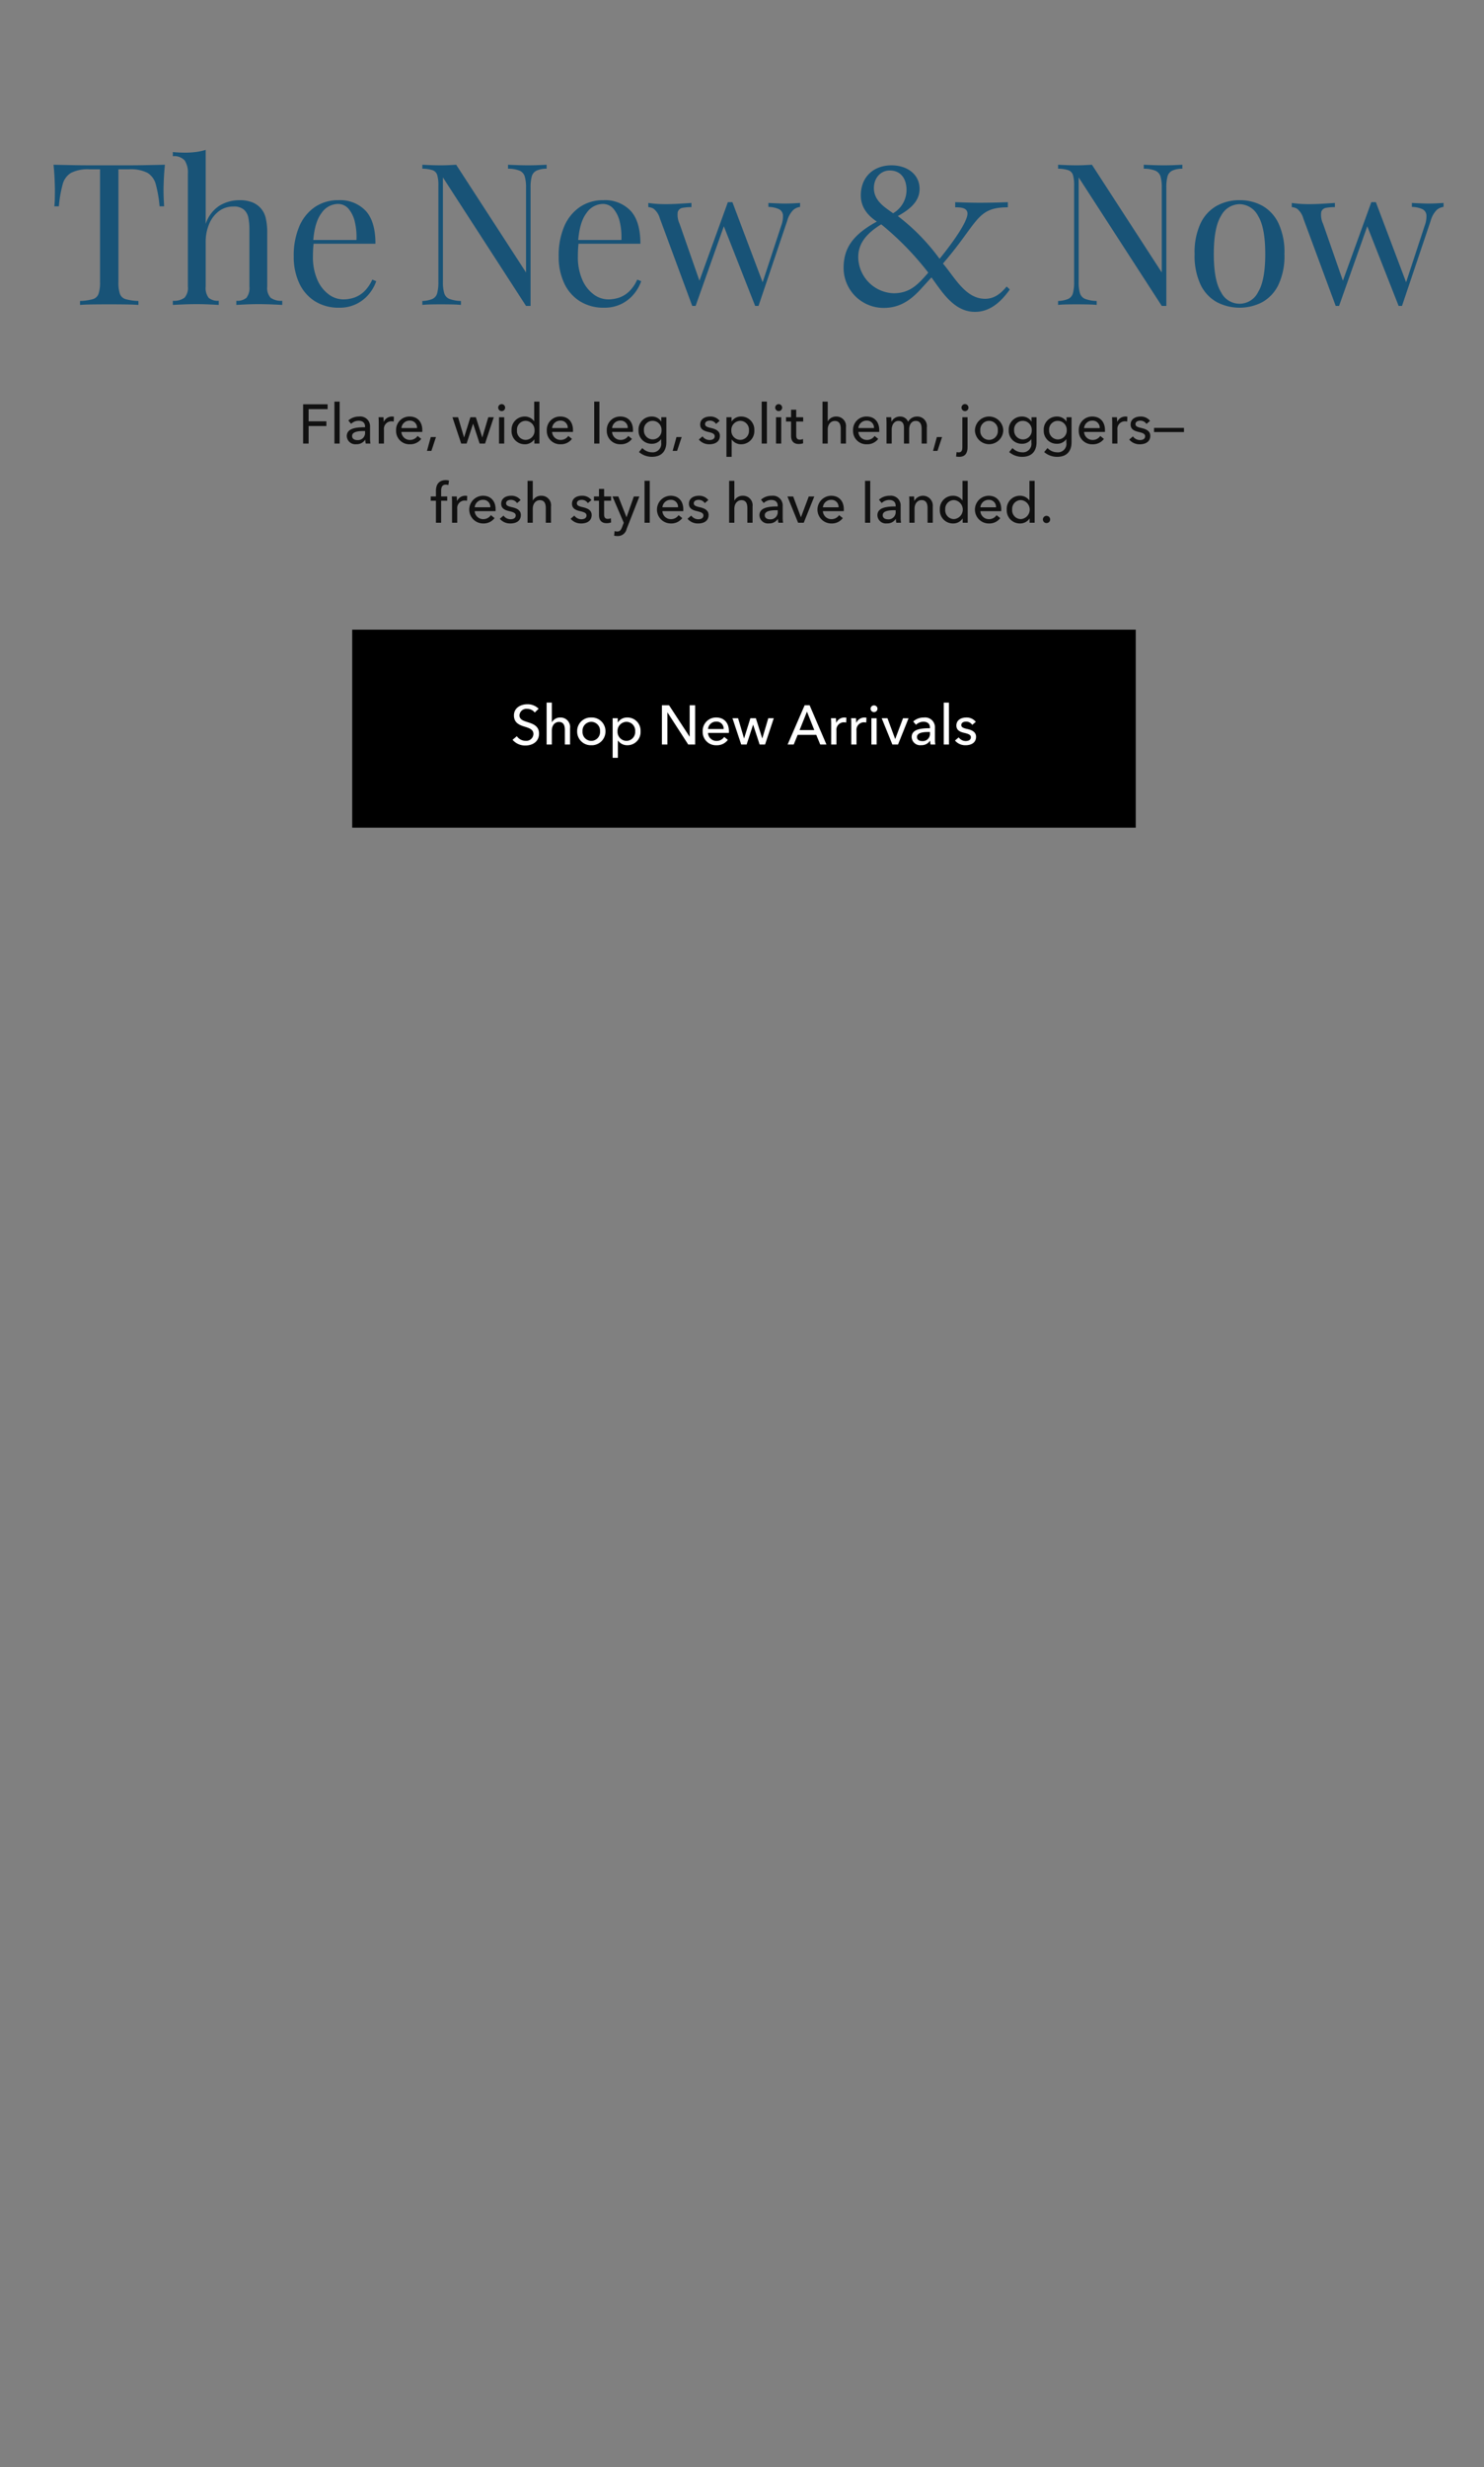 <svg xmlns="http://www.w3.org/2000/svg" xmlns:xlink="http://www.w3.org/1999/xlink" width="375" height="623" viewBox="0 0 375 623"><rect x="0" y="0" width="375" height="623" fill="#808080" stroke="none"/><defs><clipPath id="a"><rect width="375" height="623" transform="translate(0 194)" fill="#e0e0e0"/></clipPath></defs><g transform="translate(0 -194)" clip-path="url(#a)"><path d="M0,0H198V50H0Z" transform="translate(89 353)"/><path d="M7.112-9.03A3.885,3.885,0,0,0,4.27-10.164c-1.638,0-3.4.854-3.4,2.828,0,1.82,1.316,2.394,2.576,2.786S5.8-3.836,5.8-2.632A1.8,1.8,0,0,1,3.808-.938,2.7,2.7,0,0,1,1.6-2.1L.518-1.19A4.167,4.167,0,0,0,3.78.252c1.764,0,3.43-.952,3.43-3.01,0-1.974-1.582-2.478-2.912-2.9-1.12-.364-2.03-.658-2.03-1.736A1.739,1.739,0,0,1,4.2-9a2.37,2.37,0,0,1,1.932.924Zm3.332,3.4v-4.956H9.128V0h1.316V-3.514c0-1.316.756-2.184,1.792-2.184,1.218,0,1.5.952,1.5,2.03V0H15.05V-4.116a2.4,2.4,0,0,0-2.478-2.7,2.339,2.339,0,0,0-2.1,1.19ZM24-3.332a3.433,3.433,0,0,0-3.584-3.486,3.421,3.421,0,0,0-3.57,3.486A3.444,3.444,0,0,0,20.412.182,3.455,3.455,0,0,0,24-3.332Zm-1.372,0A2.229,2.229,0,0,1,20.412-.924,2.237,2.237,0,0,1,18.2-3.332a2.225,2.225,0,0,1,2.212-2.394A2.217,2.217,0,0,1,22.624-3.332ZM27.132-.994h.042A2.8,2.8,0,0,0,29.512.182a3.31,3.31,0,0,0,3.346-3.514A3.3,3.3,0,0,0,29.54-6.818,2.768,2.768,0,0,0,27.146-5.6H27.1V-6.636H25.816v10h1.316ZM31.5-3.332A2.228,2.228,0,0,1,29.288-.924a2.282,2.282,0,0,1-2.24-2.394,2.294,2.294,0,0,1,2.24-2.408A2.216,2.216,0,0,1,31.5-3.332Zm8.568-6.58H38.262V0h1.386V-8.092h.028L44.912,0h1.75V-9.912H45.276v7.924h-.028ZM49.91-3.906A2.057,2.057,0,0,1,52-5.782a1.766,1.766,0,0,1,1.862,1.876Zm5.278.532c0-2.114-1.232-3.444-3.192-3.444A3.362,3.362,0,0,0,48.566-3.3a3.348,3.348,0,0,0,3.5,3.486,3.421,3.421,0,0,0,2.856-1.358L54-1.918A2.279,2.279,0,0,1,52.066-.91,2.121,2.121,0,0,1,49.91-2.926h5.264C55.188-3.08,55.188-3.234,55.188-3.374Zm.9-3.262L58.3,0h1.372l1.624-4.984h.028L62.958,0H64.33l2.2-6.636H65.142l-1.5,5.068h-.028l-1.61-5.068H60.62L59.038-1.568H59.01l-1.5-5.068Zm16.478,4.2h4.7L78.274,0h1.568L75.586-9.912h-1.26L70.028,0h1.54ZM74.914-8.3l1.848,4.648h-3.71Zm6.132,3.094V0h1.316V-3.486a1.9,1.9,0,0,1,1.862-2.128,2.632,2.632,0,0,1,.6.07l.056-1.218a2.027,2.027,0,0,0-.518-.056,2.248,2.248,0,0,0-2.03,1.3h-.042c0-.28-.028-.784-.056-1.12H80.99C81.032-6.2,81.046-5.558,81.046-5.208Zm5.068,0V0H87.43V-3.486a1.9,1.9,0,0,1,1.862-2.128,2.632,2.632,0,0,1,.6.07l.056-1.218a2.027,2.027,0,0,0-.518-.056,2.248,2.248,0,0,0-2.03,1.3H87.36c0-.28-.028-.784-.056-1.12H86.058C86.1-6.2,86.114-5.558,86.114-5.208Zm6.4-1.428H91.2V0h1.316Zm.224-2.394a.864.864,0,0,0-.882-.854.86.86,0,0,0-.868.854.858.858,0,0,0,.868.84A.861.861,0,0,0,92.736-9.03Zm7.854,2.394h-1.4L97.23-1.414H97.2L95.256-6.636H93.8L96.5,0H97.93Zm5.4,2.52c-2.24,0-4.62.238-4.62,2.24A2.148,2.148,0,0,0,103.782.168a2.537,2.537,0,0,0,2.226-1.12h.042a4.318,4.318,0,0,0,.112.952h1.19a7.313,7.313,0,0,1-.1-1.316v-2.9a2.468,2.468,0,0,0-2.772-2.6,3.959,3.959,0,0,0-2.716.994l.7.84a2.735,2.735,0,0,1,1.89-.77c.98,0,1.638.476,1.638,1.456Zm0,.952v.35a1.807,1.807,0,0,1-1.918,1.946c-.658,0-1.358-.252-1.358-1.036,0-1.12,1.652-1.26,2.954-1.26Zm4.8-7.42H109.48V0H110.8Zm6.79,4.858a2.925,2.925,0,0,0-2.408-1.092c-1.26,0-2.506.6-2.506,2.03,0,1.246,1.05,1.624,1.932,1.834,1.134.266,1.736.49,1.736,1.106,0,.728-.658.966-1.316.966a2.18,2.18,0,0,1-1.764-.924l-.938.8A3.4,3.4,0,0,0,115,.182c1.344,0,2.646-.574,2.646-2.142,0-1.162-.966-1.68-2.226-1.96-1.008-.224-1.512-.434-1.512-.994,0-.63.63-.868,1.232-.868a1.811,1.811,0,0,1,1.54.826Z" transform="translate(129 382)" fill="#fff"/><path d="M50.985,9.576h4.494V8.386H50.985V5.306h4.8V4.088H49.6V14h1.386Zm7.84-6.16H57.509V14h1.316Zm6.426,6.468c-2.24,0-4.62.238-4.62,2.24a2.148,2.148,0,0,0,2.408,2.044,2.537,2.537,0,0,0,2.226-1.12h.042a4.318,4.318,0,0,0,.112.952h1.19a7.313,7.313,0,0,1-.1-1.316v-2.9a2.468,2.468,0,0,0-2.772-2.6,3.959,3.959,0,0,0-2.716.994l.7.84a2.735,2.735,0,0,1,1.89-.77c.98,0,1.638.476,1.638,1.456Zm0,.952v.35a1.807,1.807,0,0,1-1.918,1.946c-.658,0-1.358-.252-1.358-1.036,0-1.12,1.652-1.26,2.954-1.26Zm3.458-2.044V14h1.316V10.514a1.9,1.9,0,0,1,1.862-2.128,2.632,2.632,0,0,1,.6.07l.056-1.218a2.027,2.027,0,0,0-.518-.056A2.248,2.248,0,0,0,70,8.484h-.042c0-.28-.028-.784-.056-1.12H68.653C68.7,7.8,68.709,8.442,68.709,8.792Zm5.726,1.3a2.057,2.057,0,0,1,2.086-1.876,1.766,1.766,0,0,1,1.862,1.876Zm5.278.532c0-2.114-1.232-3.444-3.192-3.444a3.362,3.362,0,0,0-3.43,3.514,3.348,3.348,0,0,0,3.5,3.486,3.421,3.421,0,0,0,2.856-1.358l-.924-.742a2.279,2.279,0,0,1-1.932,1.008,2.121,2.121,0,0,1-2.156-2.016H79.7C79.713,10.92,79.713,10.766,79.713,10.626Zm3.458,1.736H81.855l-.966,3.5h1.12Zm4.158-5L89.541,14h1.372l1.624-4.984h.028L94.2,14h1.372l2.2-6.636H96.387l-1.5,5.068h-.028l-1.61-5.068H91.865l-1.582,5.068h-.028l-1.5-5.068Zm13.09,0H99.1V14h1.316Zm.224-2.394a.876.876,0,1,0-.882.84A.864.864,0,0,0,100.643,4.97Zm7.364,7.98h.028V14h1.274V3.416h-1.316V8.358h-.028A2.881,2.881,0,0,0,105.6,7.182a3.3,3.3,0,0,0-3.332,3.486,3.31,3.31,0,0,0,3.346,3.514A2.831,2.831,0,0,0,108.007,12.95Zm-4.368-2.282a2.205,2.205,0,0,1,2.2-2.394,2.294,2.294,0,0,1,2.24,2.408,2.282,2.282,0,0,1-2.24,2.394A2.217,2.217,0,0,1,103.639,10.668Zm8.876-.574A2.057,2.057,0,0,1,114.6,8.218a1.766,1.766,0,0,1,1.862,1.876Zm5.278.532c0-2.114-1.232-3.444-3.192-3.444a3.362,3.362,0,0,0-3.43,3.514,3.348,3.348,0,0,0,3.5,3.486,3.421,3.421,0,0,0,2.856-1.358l-.924-.742a2.279,2.279,0,0,1-1.932,1.008,2.121,2.121,0,0,1-2.156-2.016h5.264C117.793,10.92,117.793,10.766,117.793,10.626Zm6.678-7.21h-1.316V14h1.316Zm3.206,6.678a2.057,2.057,0,0,1,2.086-1.876,1.766,1.766,0,0,1,1.862,1.876Zm5.278.532c0-2.114-1.232-3.444-3.192-3.444a3.362,3.362,0,0,0-3.43,3.514,3.348,3.348,0,0,0,3.5,3.486,3.421,3.421,0,0,0,2.856-1.358l-.924-.742a2.279,2.279,0,0,1-1.932,1.008,2.121,2.121,0,0,1-2.156-2.016h5.264C132.955,10.92,132.955,10.766,132.955,10.626Zm1.512,5.53a5.027,5.027,0,0,0,3.248,1.2c2.758,0,3.668-1.764,3.668-3.7v-6.3h-1.274V8.428h-.028a2.76,2.76,0,0,0-2.394-1.246,3.284,3.284,0,0,0-3.332,3.458,3.261,3.261,0,0,0,3.346,3.416,2.78,2.78,0,0,0,2.338-1.148h.028v.854a2.14,2.14,0,0,1-2.338,2.45,3.367,3.367,0,0,1-2.422-1.078Zm1.246-5.544a2.176,2.176,0,0,1,2.2-2.338,2.254,2.254,0,0,1,2.254,2.338,2.229,2.229,0,1,1-4.452,0Zm9.548,1.75h-1.316l-.966,3.5h1.12Zm9.59-4.088a2.925,2.925,0,0,0-2.408-1.092c-1.26,0-2.506.6-2.506,2.03,0,1.246,1.05,1.624,1.932,1.834,1.134.266,1.736.49,1.736,1.106,0,.728-.658.966-1.316.966a2.18,2.18,0,0,1-1.764-.924l-.938.8a3.4,3.4,0,0,0,2.674,1.19c1.344,0,2.646-.574,2.646-2.142,0-1.162-.966-1.68-2.226-1.96-1.008-.224-1.512-.434-1.512-.994,0-.63.63-.868,1.232-.868a1.811,1.811,0,0,1,1.54.826Zm3.038,4.732h.042a2.8,2.8,0,0,0,2.338,1.176,3.31,3.31,0,0,0,3.346-3.514A3.3,3.3,0,0,0,160.3,7.182,2.768,2.768,0,0,0,157.9,8.4h-.042V7.364h-1.288v10h1.316Zm4.368-2.338a2.228,2.228,0,0,1-2.212,2.408,2.282,2.282,0,0,1-2.24-2.394,2.294,2.294,0,0,1,2.24-2.408A2.216,2.216,0,0,1,162.257,10.668Zm4.536-7.252h-1.316V14h1.316Zm3.626,3.948H169.1V14h1.316Zm.224-2.394a.876.876,0,1,0-.882.84A.864.864,0,0,0,170.643,4.97Zm5.32,2.394H174.2V5.46h-1.3v1.9h-1.274V8.442H172.9v3.6c0,1.372.686,2.072,1.932,2.072a3.413,3.413,0,0,0,1.12-.182l-.042-1.078a1.863,1.863,0,0,1-.77.168c-.658,0-.938-.322-.938-1.12V8.442h1.764Zm6.2,1.008V3.416h-1.316V14h1.316V10.486c0-1.316.756-2.184,1.792-2.184,1.218,0,1.5.952,1.5,2.03V14h1.316V9.884a2.4,2.4,0,0,0-2.478-2.7,2.339,2.339,0,0,0-2.1,1.19Zm7.742,1.722a2.057,2.057,0,0,1,2.086-1.876,1.766,1.766,0,0,1,1.862,1.876Zm5.278.532c0-2.114-1.232-3.444-3.192-3.444a3.362,3.362,0,0,0-3.43,3.514,3.348,3.348,0,0,0,3.5,3.486,3.421,3.421,0,0,0,2.856-1.358L194,12.082a2.279,2.279,0,0,1-1.932,1.008,2.121,2.121,0,0,1-2.156-2.016h5.264C195.185,10.92,195.185,10.766,195.185,10.626Zm3.122-2.17h-.042c0-.28-.028-.756-.056-1.092h-1.246c.042.434.056,1.078.056,1.428V14h1.316V10.472c0-1.316.728-2.184,1.694-2.184,1.05,0,1.4.728,1.4,1.764V14h1.316V10.416c0-1.036.476-2.128,1.68-2.128,1.148,0,1.47.952,1.47,2.03V14h1.316V9.884a2.4,2.4,0,0,0-2.478-2.7,2.5,2.5,0,0,0-2.254,1.33,2.108,2.108,0,0,0-2.058-1.33A2.315,2.315,0,0,0,198.307,8.456Zm12.754,3.906h-1.316l-.966,3.5h1.12Zm3.528,4.914a4.308,4.308,0,0,0,.756.084c1.75,0,2.156-1.176,2.156-2.506V7.364h-1.316v7.448c0,.8-.126,1.414-.924,1.414a2.416,2.416,0,0,1-.532-.07ZM217.725,4.97a.883.883,0,1,0-.882.84A.864.864,0,0,0,217.725,4.97Zm8.792,5.7a3.578,3.578,0,0,0-7.154,0,3.578,3.578,0,0,0,7.154,0Zm-1.372,0a2.22,2.22,0,1,1-4.424,0,2.219,2.219,0,1,1,4.424,0Zm2.87,5.488a5.027,5.027,0,0,0,3.248,1.2c2.758,0,3.668-1.764,3.668-3.7v-6.3h-1.274V8.428h-.028a2.76,2.76,0,0,0-2.394-1.246A3.284,3.284,0,0,0,227.9,10.64a3.261,3.261,0,0,0,3.346,3.416,2.78,2.78,0,0,0,2.338-1.148h.028v.854a2.14,2.14,0,0,1-2.338,2.45,3.367,3.367,0,0,1-2.422-1.078Zm1.246-5.544a2.176,2.176,0,0,1,2.2-2.338,2.254,2.254,0,0,1,2.254,2.338,2.229,2.229,0,1,1-4.452,0Zm7.6,5.544a5.027,5.027,0,0,0,3.248,1.2c2.758,0,3.668-1.764,3.668-3.7v-6.3h-1.274V8.428h-.028a2.76,2.76,0,0,0-2.394-1.246,3.284,3.284,0,0,0-3.332,3.458,3.261,3.261,0,0,0,3.346,3.416,2.78,2.78,0,0,0,2.338-1.148h.028v.854a2.14,2.14,0,0,1-2.338,2.45,3.367,3.367,0,0,1-2.422-1.078Zm1.246-5.544a2.176,2.176,0,0,1,2.2-2.338,2.254,2.254,0,0,1,2.254,2.338,2.229,2.229,0,1,1-4.452,0Zm8.834-.518a2.057,2.057,0,0,1,2.086-1.876,1.766,1.766,0,0,1,1.862,1.876Zm5.278.532c0-2.114-1.232-3.444-3.192-3.444A3.362,3.362,0,0,0,245.6,10.7a3.348,3.348,0,0,0,3.5,3.486,3.421,3.421,0,0,0,2.856-1.358l-.924-.742A2.279,2.279,0,0,1,249.1,13.09a2.121,2.121,0,0,1-2.156-2.016h5.264C252.221,10.92,252.221,10.766,252.221,10.626Zm1.834-1.834V14h1.316V10.514a1.9,1.9,0,0,1,1.862-2.128,2.632,2.632,0,0,1,.6.07l.056-1.218a2.027,2.027,0,0,0-.518-.056,2.248,2.248,0,0,0-2.03,1.3H255.3c0-.28-.028-.784-.056-1.12H254C254.041,7.8,254.055,8.442,254.055,8.792Zm9.562-.518a2.925,2.925,0,0,0-2.408-1.092c-1.26,0-2.506.6-2.506,2.03,0,1.246,1.05,1.624,1.932,1.834,1.134.266,1.736.49,1.736,1.106,0,.728-.658.966-1.316.966a2.18,2.18,0,0,1-1.764-.924l-.938.8a3.4,3.4,0,0,0,2.674,1.19c1.344,0,2.646-.574,2.646-2.142,0-1.162-.966-1.68-2.226-1.96-1.008-.224-1.512-.434-1.512-.994,0-.63.63-.868,1.232-.868a1.811,1.811,0,0,1,1.54.826Zm8.568,1.778h-7.56V11.1h7.56ZM86.013,27.364h-1.54V25.978c0-.812.182-1.6,1.176-1.6a2.324,2.324,0,0,1,.658.1l.154-1.134a3.039,3.039,0,0,0-.826-.1c-1.792,0-2.478,1.176-2.478,2.73v1.386H81.841v1.078h1.316V34h1.316V28.442h1.54Zm1.218,1.428V34h1.316V30.514a1.9,1.9,0,0,1,1.862-2.128,2.632,2.632,0,0,1,.6.07l.056-1.218a2.027,2.027,0,0,0-.518-.056,2.248,2.248,0,0,0-2.03,1.3h-.042c0-.28-.028-.784-.056-1.12H87.175C87.217,27.8,87.231,28.442,87.231,28.792Zm5.726,1.3a2.057,2.057,0,0,1,2.086-1.876A1.766,1.766,0,0,1,96.9,30.094Zm5.278.532c0-2.114-1.232-3.444-3.192-3.444a3.5,3.5,0,0,0,.07,7,3.421,3.421,0,0,0,2.856-1.358l-.924-.742a2.279,2.279,0,0,1-1.932,1.008,2.121,2.121,0,0,1-2.156-2.016h5.264C98.235,30.92,98.235,30.766,98.235,30.626Zm6.328-2.352a2.925,2.925,0,0,0-2.408-1.092c-1.26,0-2.506.6-2.506,2.03,0,1.246,1.05,1.624,1.932,1.834,1.134.266,1.736.49,1.736,1.106,0,.728-.658.966-1.316.966a2.18,2.18,0,0,1-1.764-.924l-.938.8a3.4,3.4,0,0,0,2.674,1.19c1.344,0,2.646-.574,2.646-2.142,0-1.162-.966-1.68-2.226-1.96-1.008-.224-1.512-.434-1.512-.994,0-.63.63-.868,1.232-.868a1.811,1.811,0,0,1,1.54.826Zm3.066.1V23.416h-1.316V34h1.316V30.486c0-1.316.756-2.184,1.792-2.184,1.218,0,1.5.952,1.5,2.03V34h1.316V29.884a2.4,2.4,0,0,0-2.478-2.7,2.339,2.339,0,0,0-2.1,1.19Zm14.826-.1a2.925,2.925,0,0,0-2.408-1.092c-1.26,0-2.506.6-2.506,2.03,0,1.246,1.05,1.624,1.932,1.834,1.134.266,1.736.49,1.736,1.106,0,.728-.658.966-1.316.966a2.18,2.18,0,0,1-1.764-.924l-.938.8a3.4,3.4,0,0,0,2.674,1.19c1.344,0,2.646-.574,2.646-2.142,0-1.162-.966-1.68-2.226-1.96-1.008-.224-1.512-.434-1.512-.994,0-.63.63-.868,1.232-.868a1.811,1.811,0,0,1,1.54.826Zm4.97-.91h-1.764v-1.9h-1.3v1.9h-1.274v1.078h1.274v3.6c0,1.372.686,2.072,1.932,2.072a3.413,3.413,0,0,0,1.12-.182l-.042-1.078a1.863,1.863,0,0,1-.77.168c-.658,0-.938-.322-.938-1.12V28.442h1.764Zm1.82,0h-1.47L130.617,34l-.42,1.106c-.28.714-.546,1.106-1.232,1.106a2.164,2.164,0,0,1-.658-.112l-.126,1.162a3.753,3.753,0,0,0,.868.1,2.275,2.275,0,0,0,2.3-1.792l3.22-8.2h-1.4l-1.834,5.208H131.3Zm7.938-3.948h-1.316V34h1.316Zm3.206,6.678a2.057,2.057,0,0,1,2.086-1.876,1.766,1.766,0,0,1,1.862,1.876Zm5.278.532c0-2.114-1.232-3.444-3.192-3.444a3.5,3.5,0,0,0,.07,7,3.421,3.421,0,0,0,2.856-1.358l-.924-.742a2.279,2.279,0,0,1-1.932,1.008,2.121,2.121,0,0,1-2.156-2.016h5.264C145.667,30.92,145.667,30.766,145.667,30.626ZM152,28.274a2.925,2.925,0,0,0-2.408-1.092c-1.26,0-2.506.6-2.506,2.03,0,1.246,1.05,1.624,1.932,1.834,1.134.266,1.736.49,1.736,1.106,0,.728-.658.966-1.316.966a2.18,2.18,0,0,1-1.764-.924l-.938.8a3.4,3.4,0,0,0,2.674,1.19c1.344,0,2.646-.574,2.646-2.142,0-1.162-.966-1.68-2.226-1.96-1.008-.224-1.512-.434-1.512-.994,0-.63.63-.868,1.232-.868a1.811,1.811,0,0,1,1.54.826Zm6.566.1V23.416h-1.316V34h1.316V30.486c0-1.316.756-2.184,1.792-2.184,1.218,0,1.5.952,1.5,2.03V34h1.316V29.884a2.4,2.4,0,0,0-2.478-2.7,2.339,2.339,0,0,0-2.1,1.19Zm10.962,1.512c-2.24,0-4.62.238-4.62,2.24a2.148,2.148,0,0,0,2.408,2.044,2.537,2.537,0,0,0,2.226-1.12h.042a4.317,4.317,0,0,0,.112.952h1.19a7.314,7.314,0,0,1-.1-1.316v-2.9a2.468,2.468,0,0,0-2.772-2.6,3.959,3.959,0,0,0-2.716.994l.7.84a2.735,2.735,0,0,1,1.89-.77c.98,0,1.638.476,1.638,1.456Zm0,.952v.35a1.807,1.807,0,0,1-1.918,1.946c-.658,0-1.358-.252-1.358-1.036,0-1.12,1.652-1.26,2.954-1.26Zm9.24-3.472h-1.4l-1.96,5.222h-.028l-1.946-5.222h-1.456l2.7,6.636H176.1Zm2.184,2.73a2.057,2.057,0,0,1,2.086-1.876,1.766,1.766,0,0,1,1.862,1.876Zm5.278.532c0-2.114-1.232-3.444-3.192-3.444a3.5,3.5,0,0,0,.07,7,3.421,3.421,0,0,0,2.856-1.358l-.924-.742A2.279,2.279,0,0,1,183.1,33.09a2.121,2.121,0,0,1-2.156-2.016h5.264C186.225,30.92,186.225,30.766,186.225,30.626Zm6.678-7.21h-1.316V34H192.9Zm6.426,6.468c-2.24,0-4.62.238-4.62,2.24a2.148,2.148,0,0,0,2.408,2.044,2.537,2.537,0,0,0,2.226-1.12h.042A4.317,4.317,0,0,0,199.5,34h1.19a7.314,7.314,0,0,1-.1-1.316v-2.9a2.468,2.468,0,0,0-2.772-2.6,3.959,3.959,0,0,0-2.716.994l.7.84a2.735,2.735,0,0,1,1.89-.77c.98,0,1.638.476,1.638,1.456Zm0,.952v.35a1.807,1.807,0,0,1-1.918,1.946c-.658,0-1.358-.252-1.358-1.036,0-1.12,1.652-1.26,2.954-1.26Zm3.4-3.472c.042.434.056,1.078.056,1.428V34H204.1V30.472c0-1.316.742-2.184,1.778-2.184,1.218,0,1.512.952,1.512,2.03V34h1.316V29.884a2.478,2.478,0,0,0-4.634-1.428h-.042c0-.28-.028-.756-.056-1.092Zm13.5,5.586h.028V34h1.274V23.416h-1.316v4.942h-.028a2.881,2.881,0,0,0-2.366-1.176,3.3,3.3,0,0,0-3.332,3.486,3.31,3.31,0,0,0,3.346,3.514A2.831,2.831,0,0,0,216.227,32.95Zm-4.368-2.282a2.205,2.205,0,0,1,2.2-2.394,2.407,2.407,0,0,1,0,4.8A2.217,2.217,0,0,1,211.859,30.668Zm8.876-.574a2.057,2.057,0,0,1,2.086-1.876,1.766,1.766,0,0,1,1.862,1.876Zm5.278.532c0-2.114-1.232-3.444-3.192-3.444a3.5,3.5,0,0,0,.07,7,3.421,3.421,0,0,0,2.856-1.358l-.924-.742a2.279,2.279,0,0,1-1.932,1.008,2.121,2.121,0,0,1-2.156-2.016H226C226.013,30.92,226.013,30.766,226.013,30.626Zm7.126,2.324h.028V34h1.274V23.416h-1.316v4.942H233.1a2.881,2.881,0,0,0-2.366-1.176,3.3,3.3,0,0,0-3.332,3.486,3.31,3.31,0,0,0,3.346,3.514A2.831,2.831,0,0,0,233.139,32.95Zm-4.368-2.282a2.205,2.205,0,0,1,2.2-2.394,2.407,2.407,0,0,1,0,4.8A2.217,2.217,0,0,1,228.771,30.668Zm9.59,2.492a.915.915,0,0,0-.938-.91.917.917,0,1,0,.938.91Z" transform="translate(27 292)" fill="#111"/><path d="M67.675,18.6q-.2,1.9-.275,3.675T67.325,25q0,1.2.05,2.25t.1,1.85h-1.15a31.222,31.222,0,0,0-.95-5.525,4.834,4.834,0,0,0-2.1-2.925,9.307,9.307,0,0,0-4.65-.9h-2.7V48.2a9.052,9.052,0,0,0,.375,3,2.183,2.183,0,0,0,1.475,1.35,13.253,13.253,0,0,0,3.2.45v1q-1.3-.1-3.3-.125t-4.05-.025q-2.25,0-4.225.025T46.225,54V53a13.253,13.253,0,0,0,3.2-.45A2.183,2.183,0,0,0,50.9,51.2a9.052,9.052,0,0,0,.375-3V19.75h-2.7a9.328,9.328,0,0,0-4.625.9,4.8,4.8,0,0,0-2.125,2.925,31.223,31.223,0,0,0-.95,5.525h-1.15q.1-.8.125-1.85T39.875,25q0-.95-.075-2.725T39.525,18.6q2.1.05,4.575.1t4.975.05H58.15q2.475,0,4.975-.05T67.675,18.6Zm10.3-3.75v18.7a8.613,8.613,0,0,1,3.625-4.7,9.849,9.849,0,0,1,4.875-1.3,8.751,8.751,0,0,1,3.175.5,5.769,5.769,0,0,1,2.125,1.4,5.679,5.679,0,0,1,1.35,2.5,16.333,16.333,0,0,1,.4,4.05V49.35A3.66,3.66,0,0,0,94.4,52.2a4.5,4.5,0,0,0,2.925.75V54q-.85-.05-2.6-.125t-3.4-.075q-1.65,0-3.225.075T85.725,54V52.95a3.532,3.532,0,0,0,2.55-.75,4.061,4.061,0,0,0,.75-2.85V34.9a15.118,15.118,0,0,0-.25-2.85,3.7,3.7,0,0,0-1.125-2.1,3.859,3.859,0,0,0-2.675-.8A5.987,5.987,0,0,0,81.35,30.3a7.67,7.67,0,0,0-2.475,3.2,11.59,11.59,0,0,0-.9,4.7V49.35a4.061,4.061,0,0,0,.75,2.85,3.532,3.532,0,0,0,2.55.75V54q-.8-.05-2.375-.125T75.675,53.8q-1.65,0-3.4.075t-2.6.125V52.95A4.5,4.5,0,0,0,72.6,52.2a3.66,3.66,0,0,0,.875-2.85V20.85a5.584,5.584,0,0,0-.8-3.325,3.538,3.538,0,0,0-3-1.075V15.4q1.6.15,3.1.15a21.193,21.193,0,0,0,2.775-.175A14.087,14.087,0,0,0,77.975,14.85Zm33.55,12.7a8.9,8.9,0,0,1,6.875,2.675q2.475,2.675,2.475,8.325h-17.65l-.05-.95h12.9a16.418,16.418,0,0,0-.4-4.525A7.829,7.829,0,0,0,114.1,29.75a3.491,3.491,0,0,0-2.775-1.25,5.1,5.1,0,0,0-4.075,2.3q-1.775,2.3-2.125,7.3l.15.2q-.1.75-.15,1.65t-.05,1.8a14.2,14.2,0,0,0,1.1,5.85,8.971,8.971,0,0,0,2.875,3.725,6.221,6.221,0,0,0,3.675,1.275,8.524,8.524,0,0,0,2.85-.475,6.944,6.944,0,0,0,2.5-1.575,9.537,9.537,0,0,0,2-2.95l1,.4a10.3,10.3,0,0,1-1.8,3.2,9.633,9.633,0,0,1-3.15,2.525,9.508,9.508,0,0,1-4.4.975,11.2,11.2,0,0,1-6.175-1.65,10.7,10.7,0,0,1-3.95-4.575,15.637,15.637,0,0,1-1.375-6.725,18.683,18.683,0,0,1,1.4-7.575,11.186,11.186,0,0,1,3.95-4.9A10.364,10.364,0,0,1,111.525,27.55Zm52.6-8.95v1a6.205,6.205,0,0,0-2.575.5,2.3,2.3,0,0,0-1.175,1.45,10.438,10.438,0,0,0-.3,2.85V54.25h-1.15l-21-32.45V48.2a9.717,9.717,0,0,0,.325,2.825,2.254,2.254,0,0,0,1.3,1.45,8.83,8.83,0,0,0,2.925.525v1q-.9-.1-2.35-.125t-2.75-.025q-1.25,0-2.525.025T132.725,54V53a7.065,7.065,0,0,0,2.575-.525,2.214,2.214,0,0,0,1.175-1.45,10.484,10.484,0,0,0,.3-2.825V23.9a9.064,9.064,0,0,0-.3-2.725,1.872,1.872,0,0,0-1.175-1.2,8.517,8.517,0,0,0-2.575-.375v-1q.85.05,2.125.1t2.525.05q1.1,0,2.1-.05t1.8-.1l17.65,27.2V24.4a9.674,9.674,0,0,0-.325-2.85,2.334,2.334,0,0,0-1.3-1.45,7.777,7.777,0,0,0-2.925-.5v-1q.9.05,2.375.1t2.725.05q1.3,0,2.575-.05T164.125,18.6Zm14.35,8.95a8.9,8.9,0,0,1,6.875,2.675q2.475,2.675,2.475,8.325h-17.65l-.05-.95h12.9a16.418,16.418,0,0,0-.4-4.525,7.829,7.829,0,0,0-1.575-3.325,3.491,3.491,0,0,0-2.775-1.25,5.1,5.1,0,0,0-4.075,2.3q-1.775,2.3-2.125,7.3l.15.2q-.1.75-.15,1.65t-.05,1.8a14.2,14.2,0,0,0,1.1,5.85A8.971,8.971,0,0,0,176,51.325a6.221,6.221,0,0,0,3.675,1.275,8.524,8.524,0,0,0,2.85-.475,6.944,6.944,0,0,0,2.5-1.575,9.537,9.537,0,0,0,2-2.95l1,.4a10.3,10.3,0,0,1-1.8,3.2,9.633,9.633,0,0,1-3.15,2.525,9.508,9.508,0,0,1-4.4.975,11.2,11.2,0,0,1-6.175-1.65,10.7,10.7,0,0,1-3.95-4.575,15.637,15.637,0,0,1-1.375-6.725,18.683,18.683,0,0,1,1.4-7.575,11.186,11.186,0,0,1,3.95-4.9A10.364,10.364,0,0,1,178.475,27.55Zm22.25.7V29.3a12.259,12.259,0,0,0-2.2.175,1.515,1.515,0,0,0-1.25,1.025,5.253,5.253,0,0,0,.45,3l5.2,14.9-.35-.05,7.35-20.3,1,.4-9.15,25.8h-.85l-8.2-22.15a4.661,4.661,0,0,0-1.575-2.4,3.011,3.011,0,0,0-1.325-.4V28.25q1,.15,2.075.225t2.325.075q1.55,0,3.275-.1T200.725,28.25Zm27.45,0v1a3.166,3.166,0,0,0-1.775.825,6.2,6.2,0,0,0-1.475,2.675l-7.25,21.5h-.85l-8.05-20.45,1.15-5.75h1.15l7.8,20.65-.4.3,4.95-15.05a6.554,6.554,0,0,0,.425-2.675,1.834,1.834,0,0,0-1-1.45,6.593,6.593,0,0,0-2.675-.575v-1q.9.05,1.55.075l1.275.05q.625.025,1.375.025,1.15,0,2.075-.05T228.175,28.25Zm23.1-9.5c-4.45,0-7.75,2.85-7.75,7.6,0,2.95,1.7,5.05,4.05,6.6-6.3,3.45-8.4,6.9-8.4,11.75a10.1,10.1,0,0,0,10.15,10.05c4.05,0,6.8-1.95,9.4-4.8l2.65-2.9c2.65,3.6,5.65,8.7,11,8.7,3.55,0,6.3-2.15,8.8-5.65l-.8-.75c-1.45,1.75-3.1,3.1-5.45,3.1-5,0-7.75-5.55-10.65-8.9,9-10.4,8.4-14.2,16.4-14.2v-1.3c-2.05.1-5.35.15-7.15.15-1.6,0-3.6-.05-6.15-.15v1.3c2.3-.05,3.1.55,3.1,1.6,0,2.05-3.7,7.3-7.05,11.4a52.677,52.677,0,0,0-10.55-10.8c3.8-2.05,5.5-4.2,5.5-6.85C258.375,21.05,255.275,18.75,251.275,18.75Zm-4.45,5.75c0-2.55,1.7-4.45,4-4.45,2.8,0,4.25,2.05,4.25,4.95a6.779,6.779,0,0,1-3.4,5.85C249.675,29.4,246.825,27.75,246.825,24.5Zm-3.95,17.45c0-3.15,1.65-5.75,5.8-8.3a73.913,73.913,0,0,1,11.9,12.2c-2.35,2.65-4.4,5.2-8.75,5.2A9.237,9.237,0,0,1,242.875,41.95Zm81.9-23.35v1a6.205,6.205,0,0,0-2.575.5,2.3,2.3,0,0,0-1.175,1.45,10.439,10.439,0,0,0-.3,2.85V54.25h-1.15l-21-32.45V48.2a9.716,9.716,0,0,0,.325,2.825,2.254,2.254,0,0,0,1.3,1.45,8.83,8.83,0,0,0,2.925.525v1q-.9-.1-2.35-.125t-2.75-.025q-1.25,0-2.525.025T293.375,54V53a7.065,7.065,0,0,0,2.575-.525,2.214,2.214,0,0,0,1.175-1.45,10.485,10.485,0,0,0,.3-2.825V23.9a9.065,9.065,0,0,0-.3-2.725,1.872,1.872,0,0,0-1.175-1.2,8.517,8.517,0,0,0-2.575-.375v-1q.85.05,2.125.1t2.525.05q1.1,0,2.1-.05t1.8-.1l17.65,27.2V24.4a9.675,9.675,0,0,0-.325-2.85,2.334,2.334,0,0,0-1.3-1.45,7.776,7.776,0,0,0-2.925-.5v-1q.9.05,2.375.1t2.725.05q1.3,0,2.575-.05T324.775,18.6Zm14.45,8.95a11.748,11.748,0,0,1,5.75,1.4,9.993,9.993,0,0,1,4.075,4.4,17.232,17.232,0,0,1,1.525,7.8,17.071,17.071,0,0,1-1.525,7.775,10.016,10.016,0,0,1-4.075,4.375,12.457,12.457,0,0,1-11.475,0,9.971,9.971,0,0,1-4.1-4.375,17.071,17.071,0,0,1-1.525-7.775,17.232,17.232,0,0,1,1.525-7.8,9.948,9.948,0,0,1,4.1-4.4A11.788,11.788,0,0,1,339.225,27.55Zm0,1a5.386,5.386,0,0,0-4.675,2.95q-1.825,2.95-1.825,9.65t1.825,9.625a5.2,5.2,0,0,0,9.35,0q1.825-2.925,1.825-9.625T343.9,31.5A5.386,5.386,0,0,0,339.225,28.55Zm24.1-.3V29.3a12.258,12.258,0,0,0-2.2.175,1.515,1.515,0,0,0-1.25,1.025,5.253,5.253,0,0,0,.45,3l5.2,14.9-.35-.05,7.35-20.3,1,.4-9.15,25.8h-.85l-8.2-22.15a4.661,4.661,0,0,0-1.575-2.4,3.011,3.011,0,0,0-1.325-.4V28.25q1,.15,2.075.225t2.325.075q1.55,0,3.275-.1T363.325,28.25Zm27.45,0v1a3.166,3.166,0,0,0-1.775.825,6.2,6.2,0,0,0-1.475,2.675l-7.25,21.5h-.85l-8.05-20.45,1.15-5.75h1.15l7.8,20.65-.4.3,4.95-15.05a6.554,6.554,0,0,0,.425-2.675,1.834,1.834,0,0,0-1-1.45,6.594,6.594,0,0,0-2.675-.575v-1q.9.05,1.55.075l1.275.05q.625.025,1.375.025,1.15,0,2.075-.05T390.775,28.25Z" transform="translate(-26 217)" fill="#185377"/></g></svg>